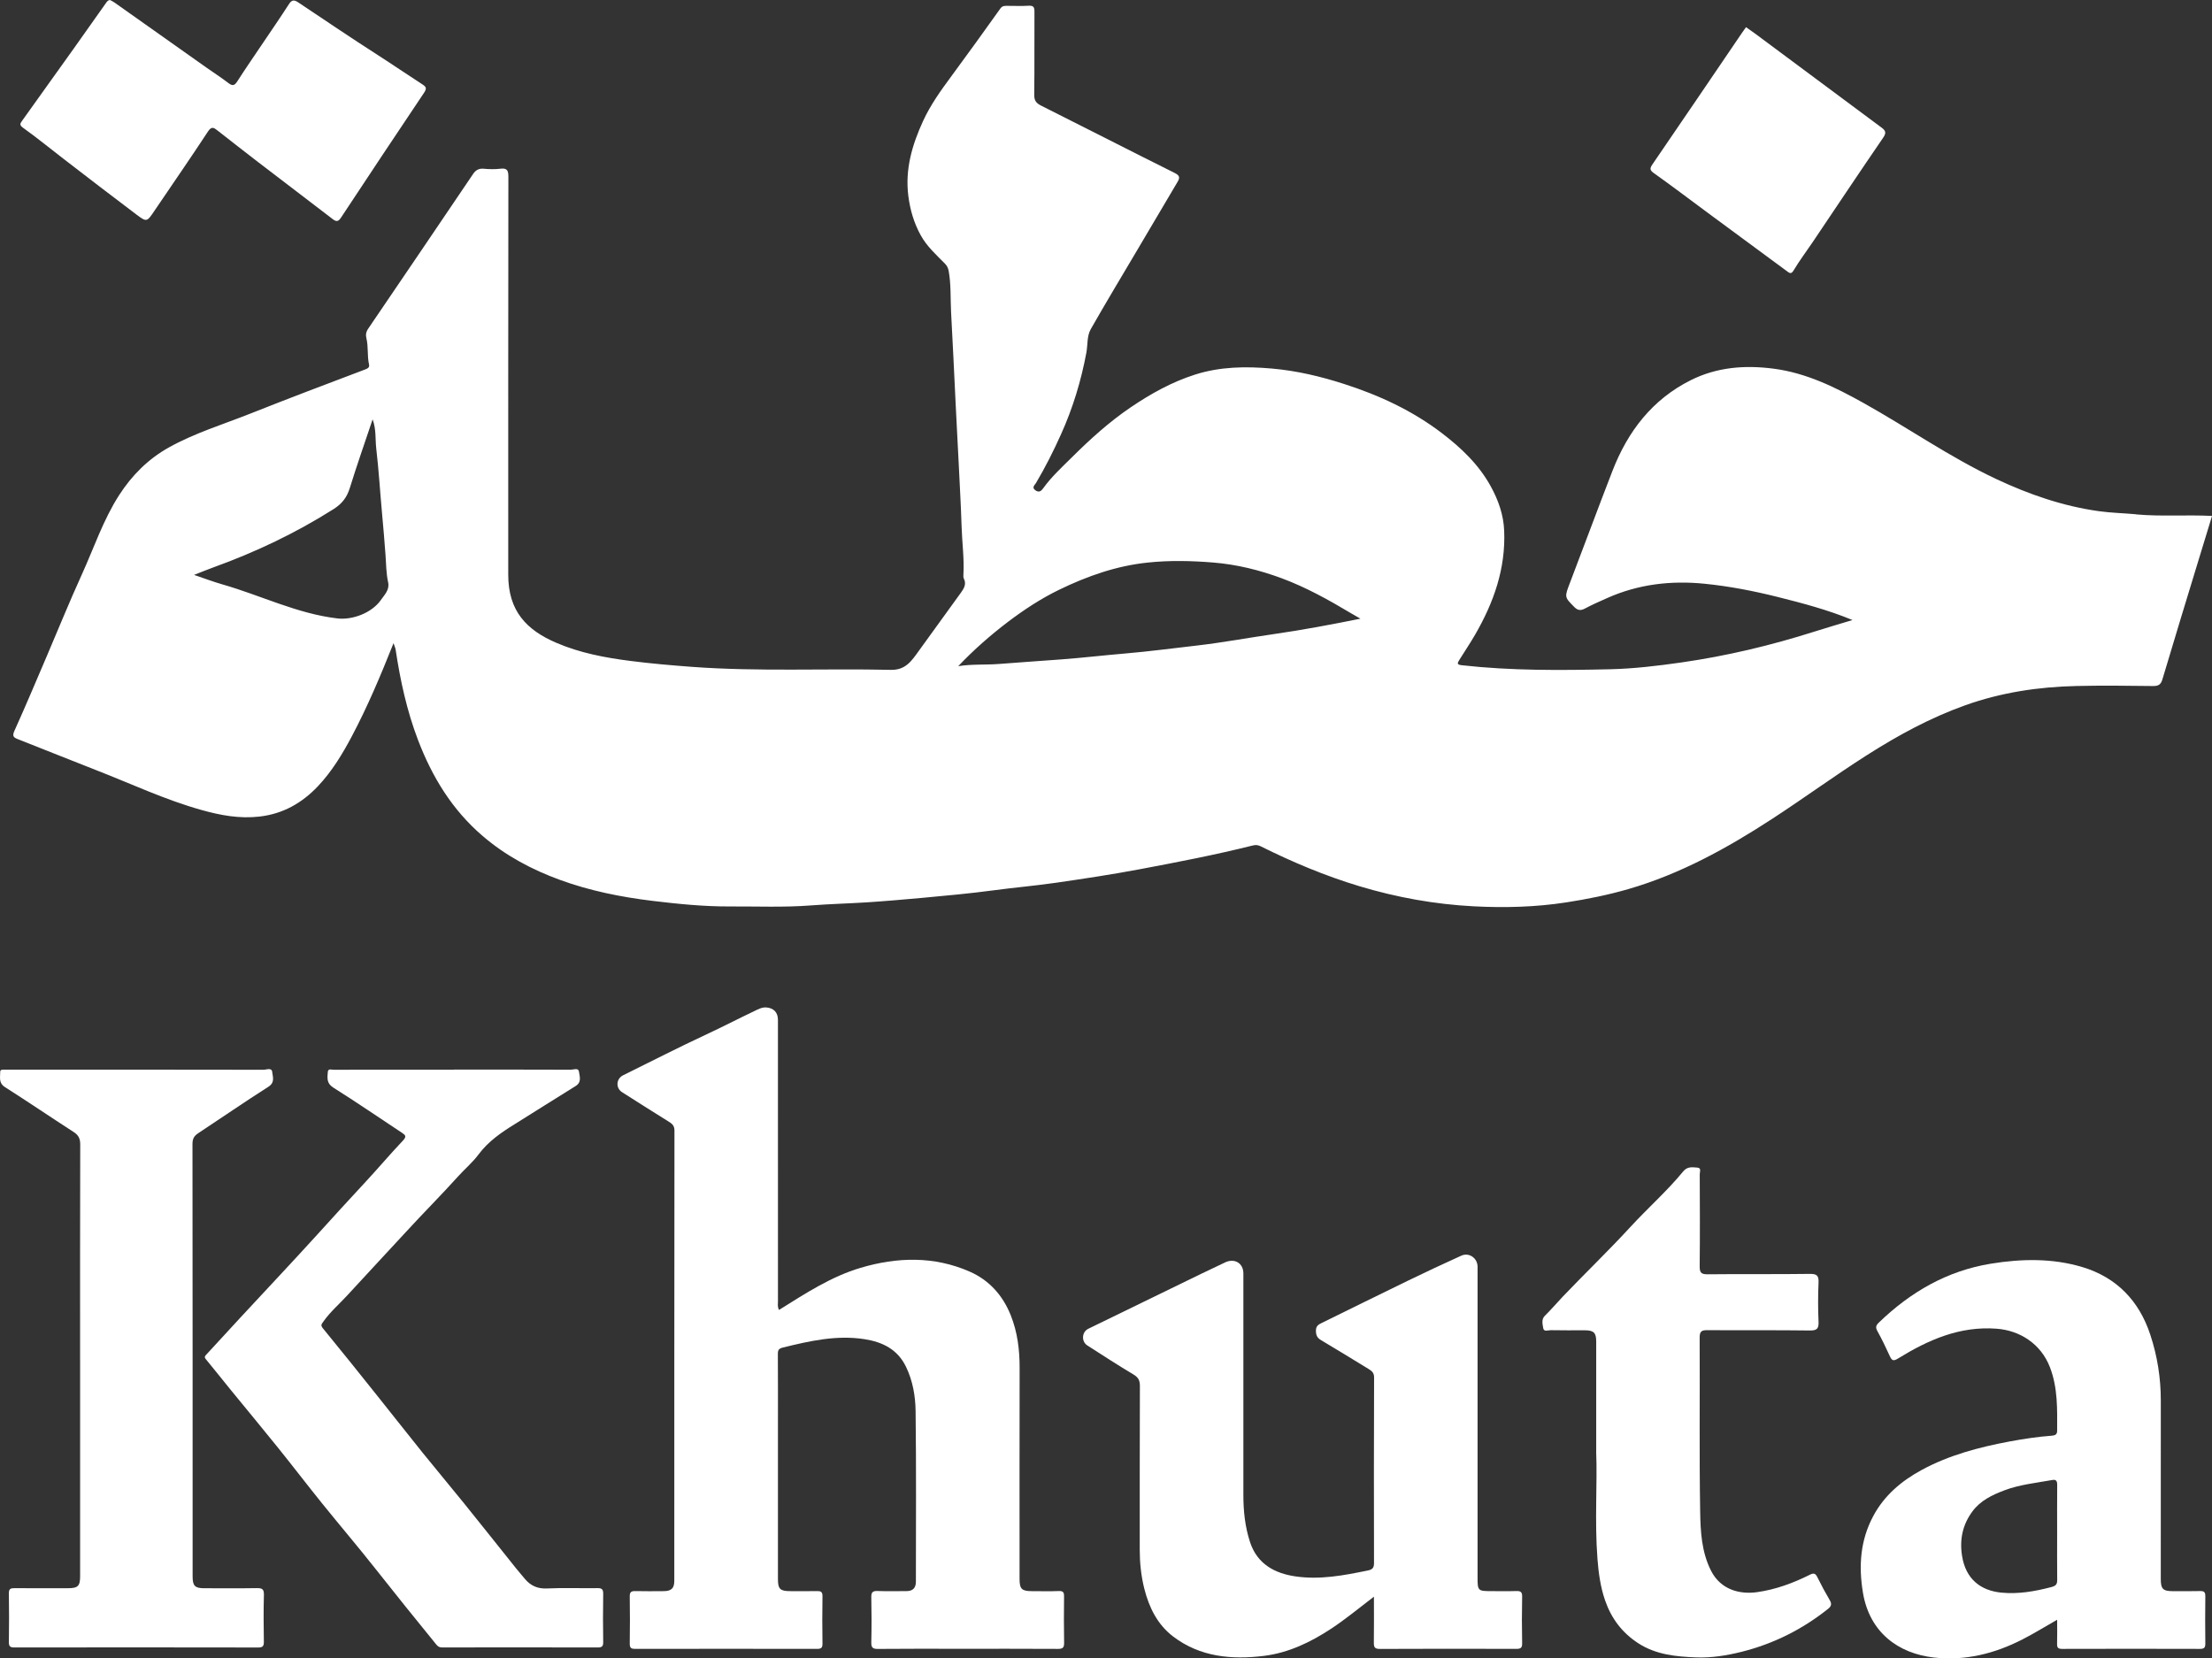 <svg xmlns="http://www.w3.org/2000/svg" id="Layer_1" data-name="Layer 1" viewBox="0 0 821.91 616.25"><rect x="0" y="0" width="821.91" height="616.25" fill="#333333" stroke="none"/><defs><style>      .cls-1 {        fill: #fff;        stroke-width: 0px;      }    </style></defs><path class="cls-1" d="M793.68,191.1c-4.6-.42-9.22-.51-13.82-1.15-13.39-1.87-26-6.25-38.15-11.96-17.15-8.07-32.68-18.97-49.17-28.18-10.55-5.89-21.33-11.23-33.57-12.82-10.67-1.38-20.99-.58-30.71,4.27-14.31,7.16-23.39,18.99-29.08,33.61-5.36,13.8-10.47,27.69-15.77,41.52-2.13,5.54-2.16,5.43,1.58,9.2,1.28,1.29,2.39,1.34,3.86.57,2.7-1.44,5.5-2.67,8.31-3.92,11.6-5.18,23.78-6.58,36.24-5.32,9.13.91,18.15,2.66,27.07,4.89,9.37,2.35,18.72,4.81,27.86,8.59-4.7,1.43-9.41,2.79-14.09,4.28-16.21,5.15-32.68,9.08-49.55,11.49-8.79,1.26-17.63,2.31-26.46,2.52-18.35.42-36.72.56-55.01-1.49-1.97-.22-1.78-.69-.89-2.12,1.89-3.05,3.91-6.02,5.71-9.13,6.98-12.03,11.48-24.71,10.86-38.81-.24-5.84-2.15-11.25-4.95-16.36-4.45-8.13-10.99-14.34-18.25-19.88-10.93-8.33-23.26-14.04-36.24-18.21-8.71-2.81-17.63-4.93-26.85-5.74-9.67-.85-19.17-.74-28.52,2.23-8.66,2.75-16.45,7.1-23.95,12.17-7.99,5.42-15.12,11.89-21.91,18.64-3.65,3.62-7.52,7.16-10.57,11.4-.7.98-1.52,1.8-2.93.81-1.51-1.08-.24-1.96.19-2.68,3.5-5.9,6.57-12,9.37-18.25,4.38-9.72,7.43-19.81,9.38-30.27.53-2.9.16-6.11,1.63-8.7,5.56-9.76,11.36-19.4,17.08-29.07,5.03-8.51,10.05-17.04,15.1-25.54.94-1.58,1.02-2.41-1-3.42-16.57-8.25-33.03-16.7-49.57-24.99-1.9-.94-2.65-1.91-2.62-4.09.13-10.27.02-20.55.08-30.83.01-1.58-.27-2.33-2.08-2.23-2.75.16-5.5.04-8.26.04-.92,0-1.64.05-2.32.99-6.01,8.42-12.06,16.83-18.2,25.15-3.92,5.3-7.76,10.65-10.51,16.63-4.06,8.84-6.77,17.97-5.48,27.95.67,5.16,2.07,9.94,4.58,14.51,2.3,4.17,5.74,7.24,9,10.55.77.79,1.2,1.6,1.41,2.78.89,4.96.63,9.98.87,14.95.59,11.63,1.22,23.27,1.74,34.91.33,7.09.75,14.17,1.09,21.26.37,7.92.85,15.83,1.09,23.74.18,6.02,1.03,12.02.67,18.07-.04.45-.02.96.17,1.34,1.04,2.04.04,3.66-1.08,5.22-5.21,7.22-10.47,14.42-15.67,21.66-2.6,3.6-4.85,7.15-10.34,7.03-24.62-.56-49.26.7-73.87-1.11-7.68-.57-15.32-1.23-22.97-2.21-9.41-1.2-18.66-2.95-27.4-6.69-11.2-4.78-17.96-11.86-17.96-25.32-.01-49.28-.02-98.55.05-147.83,0-2.27-.34-3.39-2.94-3.06-2.08.25-4.23.19-6.32,0-1.81-.16-2.98.64-3.88,2-12.96,19.13-25.89,38.3-38.92,57.4-.85,1.23-1,2.39-.7,3.58.79,3.19.25,6.51.97,9.7.23,1.02-.22,1.45-1.31,1.87-14.27,5.39-28.54,10.79-42.71,16.42-10.18,4.04-20.73,7.24-30.35,12.61-7.67,4.28-13.71,10.33-18.45,17.68-5.94,9.22-9.37,19.62-13.87,29.5-4.58,10.05-8.73,20.3-13.07,30.45-3.97,9.25-7.85,18.53-12,27.69-.86,1.92-.33,2.44,1.25,3.06,9.77,3.85,19.51,7.76,29.29,11.59,12.95,5.04,25.58,11,39.01,14.75,7.01,1.97,14.1,3.3,21.6,2.43,8.78-1.03,15.77-5.09,21.6-11.23,5.16-5.44,9.07-11.88,12.58-18.49,5.91-11.13,10.78-22.74,15.55-34.7.34,1.03.69,1.75.8,2.52,1.71,11.39,4.16,22.59,8.27,33.39,5.26,13.79,12.69,26.01,24.07,35.76,8.56,7.33,18.26,12.48,28.73,16.3,11.11,4.06,22.63,6.36,34.37,7.79,9.57,1.15,19.14,2.12,28.77,2.07,10.05-.05,20.11.39,30.19-.39,6.8-.52,13.63-.7,20.44-1.12,6.98-.45,13.92-1.06,20.89-1.69,8.73-.8,17.46-1.6,26.16-2.76,7.79-1.05,15.62-1.72,23.4-2.84,10.33-1.5,20.67-3.05,30.92-4.98,14.13-2.66,28.24-5.37,42.18-8.86,1.22-.3,2.06-.19,3.02.29,11.84,5.9,23.98,11,36.69,14.83,13.88,4.18,28.06,6.72,42.46,7.47,11.45.59,22.95.31,34.38-1.46,7.82-1.21,15.54-2.76,23.16-4.97,19.3-5.61,36.66-15.2,53.38-26.09,11.84-7.7,23.24-16.06,35.16-23.64,11.57-7.38,23.57-13.91,36.51-18.53,13.36-4.78,27.26-6.87,41.4-7.18,9.46-.22,18.91-.11,28.36.01,2.03.02,2.95-.46,3.56-2.52,4.5-15.13,9.13-30.22,13.73-45.31,1.56-5.12,3.13-10.22,4.7-15.38-9.57-.48-18.89.28-28.23-.57ZM141.54,222.94c-3.51,4.99-10.81,7.49-16.1,6.87-15-1.74-28.47-8.55-42.76-12.64-3.36-.96-6.63-2.2-10.58-3.54,2.77-1.08,5.01-2.01,7.28-2.83,15.61-5.64,30.49-12.72,44.55-21.61,3.23-2.06,4.99-4.4,6.07-7.92,2.59-8.38,5.51-16.66,8.45-25.44,1.39,3.75.94,7.35,1.35,10.84.94,7.99,1.41,16.04,2.15,24.05.46,5.14.92,10.3,1.29,15.46.24,3.41.24,6.86.98,10.24.59,2.71-1.29,4.55-2.7,6.53ZM473.42,235.61c-9.63,1.39-19.2,3.18-28.87,4.29-8.8,1-17.58,2.18-26.42,2.93-7.93.67-15.84,1.6-23.8,2.2-7.69.58-15.39,1.08-23.09,1.69-5.04.4-10.11,0-15.19.83,5.76-6.08,11.89-11.45,18.39-16.4,6.03-4.57,12.37-8.74,19.18-12.04,10.39-5.03,21.18-8.85,32.81-10.06,8.14-.86,16.21-.68,24.36-.02,8.79.71,17.22,2.81,25.42,5.84,9.06,3.36,17.49,8.05,25.77,13,1.06.63,2.14,1.23,3.52,2.03-10.88,2.19-21.44,4.18-32.08,5.71Z"></path><path class="cls-1" d="M289.48,486.75c9.8-6.12,19.31-12.37,30.28-15.63,13.65-4.05,27.35-4.4,40.59,1.42,7.17,3.15,12.25,8.79,15.2,16.18,2.53,6.31,3.32,12.88,3.31,19.63-.06,26.15-.02,52.29-.02,78.44,0,3.64.83,4.46,4.49,4.47,3.4,0,6.79.1,10.18-.04,1.77-.07,1.88.79,1.86,2.16-.05,5.69-.09,11.38.02,17.06.04,1.82-.53,2.29-2.31,2.28-12.3-.07-24.59-.04-36.89-.04-10,0-20-.05-30.01.05-1.95.02-2.47-.54-2.43-2.46.13-5.59.12-11.19,0-16.79-.04-1.84.56-2.33,2.33-2.27,3.57.13,7.16.03,10.73.04,2.37,0,3.51-1.17,3.51-3.53,0-21.1.16-42.2-.11-63.3-.07-5.6-1.02-11.26-3.55-16.5-3.15-6.53-8.75-9.25-15.45-10.29-10.34-1.61-20.28.65-30.23,3.09-1.61.39-1.96.93-1.95,2.44.06,9.27.03,18.53.03,27.8,0,18.62,0,37.25,0,55.87,0,3.63.82,4.42,4.53,4.43,3.3,0,6.61.06,9.91-.02,1.44-.04,2.14.22,2.11,1.91-.1,5.87-.09,11.74,0,17.61.03,1.64-.58,1.96-2.07,1.96-22.48-.04-44.96-.04-67.44,0-1.45,0-2.13-.25-2.1-1.92.09-5.87.09-11.74,0-17.61-.03-1.65.61-1.98,2.08-1.95,3.48.09,6.97.04,10.46.02,2.91-.01,4.01-1.04,4.01-3.84,0-55.78,0-111.56.06-167.34,0-1.96-1.04-2.6-2.36-3.43-5.72-3.57-11.43-7.16-17.11-10.8-2.45-1.57-2.2-5.01.42-6.3,10.27-5.07,20.47-10.3,30.86-15.14,6.05-2.82,11.97-5.89,17.99-8.76,1.37-.65,2.76-1.42,4.35-1.29,2.78.23,4.3,1.89,4.3,4.62,0,34.86,0,69.72.01,104.59,0,.97-.25,1.98.39,3.19Z"></path><path class="cls-1" d="M510.5,593.32c-5.55,4.23-10.46,8.32-15.8,11.84-7.68,5.07-15.9,9.02-25.04,10.15-11.98,1.48-23.74.44-33.78-7.21-5.81-4.43-8.94-10.79-10.7-17.79-1.19-4.75-1.69-9.61-1.69-14.52.02-20.28-.03-40.55.06-60.83,0-2.08-.65-3.17-2.42-4.23-5.79-3.46-11.45-7.13-17.13-10.78-2.26-1.45-2.04-5,.34-6.17,13.94-6.8,27.89-13.59,41.84-20.37,3-1.46,6.01-2.87,9.02-4.3,3.54-1.69,6.8.28,6.8,4.1,0,27.43,0,54.87,0,82.3,0,6,.61,11.9,2.51,17.63,2.74,8.24,9.4,11.52,16.66,12.61,9.22,1.39,18.18-.34,27.14-2.18,1.64-.34,2.23-1,2.23-2.7-.05-23.03-.06-46.06.03-69.09,0-1.76-1-2.42-2.07-3.09-5.89-3.64-11.82-7.2-17.75-10.77-1.36-.82-1.82-1.88-1.79-3.54.03-1.67.95-2.19,2.12-2.76,10.77-5.29,21.52-10.61,32.32-15.85,6.48-3.14,13.01-6.2,19.57-9.17,2.91-1.32,6.05.92,6.05,4.13,0,38.54,0,77.07,0,115.61,0,4.73.18,4.91,4.97,4.91,3.12,0,6.24.07,9.36-.03,1.59-.05,2.27.27,2.23,2.08-.12,5.78-.12,11.56,0,17.34.04,1.82-.68,2.07-2.24,2.07-16.89-.05-33.77-.06-50.66.02-1.95,0-2.22-.73-2.2-2.39.08-5.49.03-10.98.03-17.02Z"></path><path class="cls-1" d="M29.76,505.36c0-26.7-.03-53.4.05-80.1,0-2.16-.64-3.45-2.44-4.61-8.54-5.51-16.94-11.22-25.51-16.68-2.44-1.55-1.77-3.64-1.78-5.71,0-.76.64-.77,1.19-.78.73-.01,1.47-.01,2.2-.01,31.48,0,62.95-.01,94.43.05,1.1,0,3.06-.9,3.24.79.19,1.8,1.12,3.91-1.42,5.53-8.8,5.6-17.39,11.53-26.1,17.28-1.48.98-2.1,2.04-2.1,3.91.06,53.58.05,107.16.05,160.75,0,3.52.85,4.39,4.28,4.4,6.52,0,13.03.07,19.55-.04,1.95-.03,2.72.32,2.66,2.51-.17,5.78-.11,11.56-.02,17.34.02,1.61-.32,2.22-2.1,2.21-30.19-.06-60.38-.05-90.57-.01-1.49,0-2.09-.32-2.07-1.96.09-6.05.09-12.11,0-18.17-.03-1.69.68-1.92,2.12-1.91,6.61.06,13.21.03,19.82.02,3.71,0,4.53-.8,4.53-4.43,0-26.79,0-53.58,0-80.37Z"></path><path class="cls-1" d="M819.42,593.08c.02-1.49-.5-1.87-1.9-1.85-3.4.08-6.8.04-10.18.04-3.65-.01-4.46-.83-4.46-4.51,0-22.11-.02-44.23.01-66.33,0-8.39-1.29-16.54-3.92-24.49-4.16-12.61-12.54-21.27-25.2-25.09-11.09-3.34-22.54-3.13-33.97-1.28-16.35,2.65-29.89,10.53-41.67,21.88-1.06,1.03-1.34,1.75-.56,3.16,1.72,3.07,3.22,6.26,4.69,9.46.74,1.58,1.34,1.75,2.94.77,11.22-6.92,22.95-12.14,36.68-11.1,8.61.64,16.46,5.59,19.82,14.34,2.96,7.7,2.7,15.65,2.67,23.63-.01,1.29-.69,1.68-1.91,1.78-5.31.39-10.56,1.19-15.79,2.16-11.36,2.14-22.47,5.05-32.69,10.61-7.51,4.09-13.87,9.44-17.98,17.18-4.79,9-5.42,18.47-3.8,28.33,2.45,14.9,13.22,22.65,26.3,24.15,11.65,1.33,22.66-1.43,33.03-6.75,4.29-2.2,8.4-4.75,12.84-7.28,0,3.13.07,6.05-.02,8.96-.05,1.44.42,1.87,1.86,1.87,17.08-.05,34.14-.05,51.22,0,1.58.01,2.02-.48,2-2.02-.07-5.88-.07-11.75,0-17.62ZM764.37,569.7c0,5.78-.04,11.56.02,17.34.01,1.6-.39,2.24-2.18,2.71-6.12,1.6-12.26,2.68-18.6,2.06-7.69-.77-13.22-5.03-14.58-13.69-.96-6.11.22-11.59,3.89-16.53,2.97-4,7.29-6.06,11.77-7.76,5.74-2.19,11.88-2.78,17.87-3.87,1.5-.28,1.84.47,1.83,1.85-.06,5.96-.02,11.92-.02,17.9Z"></path><path class="cls-1" d="M168.61,397.46c14.5,0,28.99-.02,43.49.04,1.04,0,2.83-.83,3.03.74.23,1.76,1.09,3.89-1.25,5.33-7.58,4.66-15.07,9.48-22.64,14.17-5.02,3.11-9.8,6.38-13.42,11.24-2.21,2.98-5.13,5.41-7.64,8.2-6.29,6.98-12.95,13.63-19.3,20.56-7.21,7.86-14.53,15.61-21.72,23.48-2.99,3.28-6.42,6.19-9,9.86-.68.97-1.15,1.33-.16,2.54,6.82,8.3,13.52,16.7,20.23,25.09,5.64,7.05,11.2,14.15,16.86,21.18,5.05,6.26,10.23,12.42,15.29,18.68,6.46,8,12.85,16.07,19.28,24.1,1.08,1.34,2.2,2.65,3.31,3.97,2.16,2.6,4.74,3.79,8.3,3.62,6.22-.3,12.48-.02,18.71-.12,1.72-.03,2.17.49,2.15,2.17-.1,5.96-.09,11.93,0,17.89.02,1.59-.5,1.99-2.04,1.99-19.27-.05-38.54-.04-57.8-.01-.98,0-1.53-.28-2.19-1.09-7.59-9.31-15.12-18.66-22.56-28.09-6.49-8.23-13.3-16.21-19.88-24.37-5.49-6.81-10.81-13.76-16.29-20.58-5.84-7.25-11.79-14.41-17.68-21.62-3.08-3.78-6.1-7.61-9.21-11.37-.71-.85-.25-1.25.28-1.81,4.2-4.55,8.37-9.12,12.58-13.66,9.47-10.23,19.04-20.36,28.42-30.68,5.87-6.47,11.74-12.94,17.7-19.33,4.83-5.18,9.4-10.61,14.27-15.76,1.45-1.53.9-2.04-.43-2.92-8.49-5.59-16.87-11.36-25.47-16.76-2.57-1.62-2.18-3.65-2.03-5.8.1-1.41,1.44-.8,2.22-.81,6.79-.05,13.58-.03,20.37-.03,8.07,0,16.15,0,24.22,0Z"></path><path class="cls-1" d="M593.1,539.48c0-15.47,0-28.23,0-40.98,0-3.26-.93-4.17-4.23-4.17-4.22,0-8.44.05-12.66-.04-.96-.02-2.56.72-2.79-.73-.23-1.5-.79-3.28.64-4.67,2.29-2.23,4.34-4.68,6.53-6.98,8.34-8.75,17.08-17.13,25.25-26.02,6.43-6.99,13.59-13.29,19.62-20.64,1.52-1.86,3.41-1.52,5.25-1.37,1.56.13.86,1.59.86,2.44.05,11.38.1,22.76-.02,34.13-.02,2.32.41,3.1,2.95,3.07,12.66-.15,25.33.03,37.99-.15,2.77-.04,3.34.79,3.22,3.36-.21,4.76-.21,9.55,0,14.31.11,2.56-.45,3.4-3.22,3.36-12.66-.17-25.33-.03-37.99-.12-2.15-.02-2.97.33-2.96,2.77.11,21.56-.17,43.13.19,64.69.12,7.4.52,14.96,4.02,21.9,3.59,7.11,10.69,8.91,17.17,7.99,6.92-.98,13.39-3.38,19.61-6.49,1.43-.71,2.06-.46,2.74.93,1.44,2.91,2.97,5.77,4.62,8.57.82,1.38.56,2.25-.62,3.19-9.57,7.63-20.25,12.99-32.14,15.97-5.55,1.39-11.24,2.3-16.89,2.08-7.43-.29-14.89-.97-21.5-5.25-6.04-3.91-10.03-9.25-12.34-15.94-1.72-4.97-2.42-10.1-2.83-15.36-1.09-14.19,0-28.39-.48-39.85Z"></path><path class="cls-1" d="M40.88,0c.54.3,1.12.56,1.63.92,11.39,8.05,22.77,16.11,34.16,24.17,2.72,1.92,5.52,3.72,8.16,5.74,1.53,1.18,2.29,1.05,3.35-.61,3.1-4.85,6.39-9.58,9.6-14.36,3.21-4.77,6.49-9.51,9.6-14.35,1.08-1.68,1.99-1.59,3.47-.6,9.79,6.55,19.56,13.15,29.47,19.51,5.53,3.55,10.94,7.26,16.46,10.82,1.56,1,1.92,1.53.77,3.25-10.38,15.45-20.66,30.96-30.92,46.49-.93,1.4-1.7,1.44-2.98.46-9.22-7.09-18.48-14.1-27.71-21.18-5.08-3.9-10.12-7.86-15.16-11.8-1.35-1.06-2.19-1.61-3.52.43-6.51,9.93-13.28,19.69-19.94,29.53-2.73,4.04-2.8,4.18-6.62,1.31-9.08-6.82-18.06-13.77-27.07-20.69-5.01-3.85-9.89-7.86-15.02-11.53-1.5-1.07-1.13-1.6-.39-2.64,6.44-9,12.89-18,19.31-27.01,3.97-5.57,7.88-11.17,11.85-16.74.35-.49.74-1.07,1.5-1.11Z"></path><path class="cls-1" d="M648.75,10.09c1.47,1.04,2.43,1.69,3.37,2.38,15.68,11.65,31.35,23.32,47.04,34.97,1.41,1.05,1.84,1.86.61,3.66-8.85,12.91-17.52,25.93-26.26,38.91-2.36,3.5-4.92,6.88-7.08,10.5-.85,1.42-1.48.98-2.25.42-9.87-7.25-19.72-14.52-29.56-21.8-6.66-4.92-13.26-9.94-20.01-14.73-1.62-1.15-1.68-1.77-.61-3.33,11.13-16.24,22.17-32.54,33.24-48.82.51-.75,1.05-1.48,1.52-2.15Z"></path></svg>